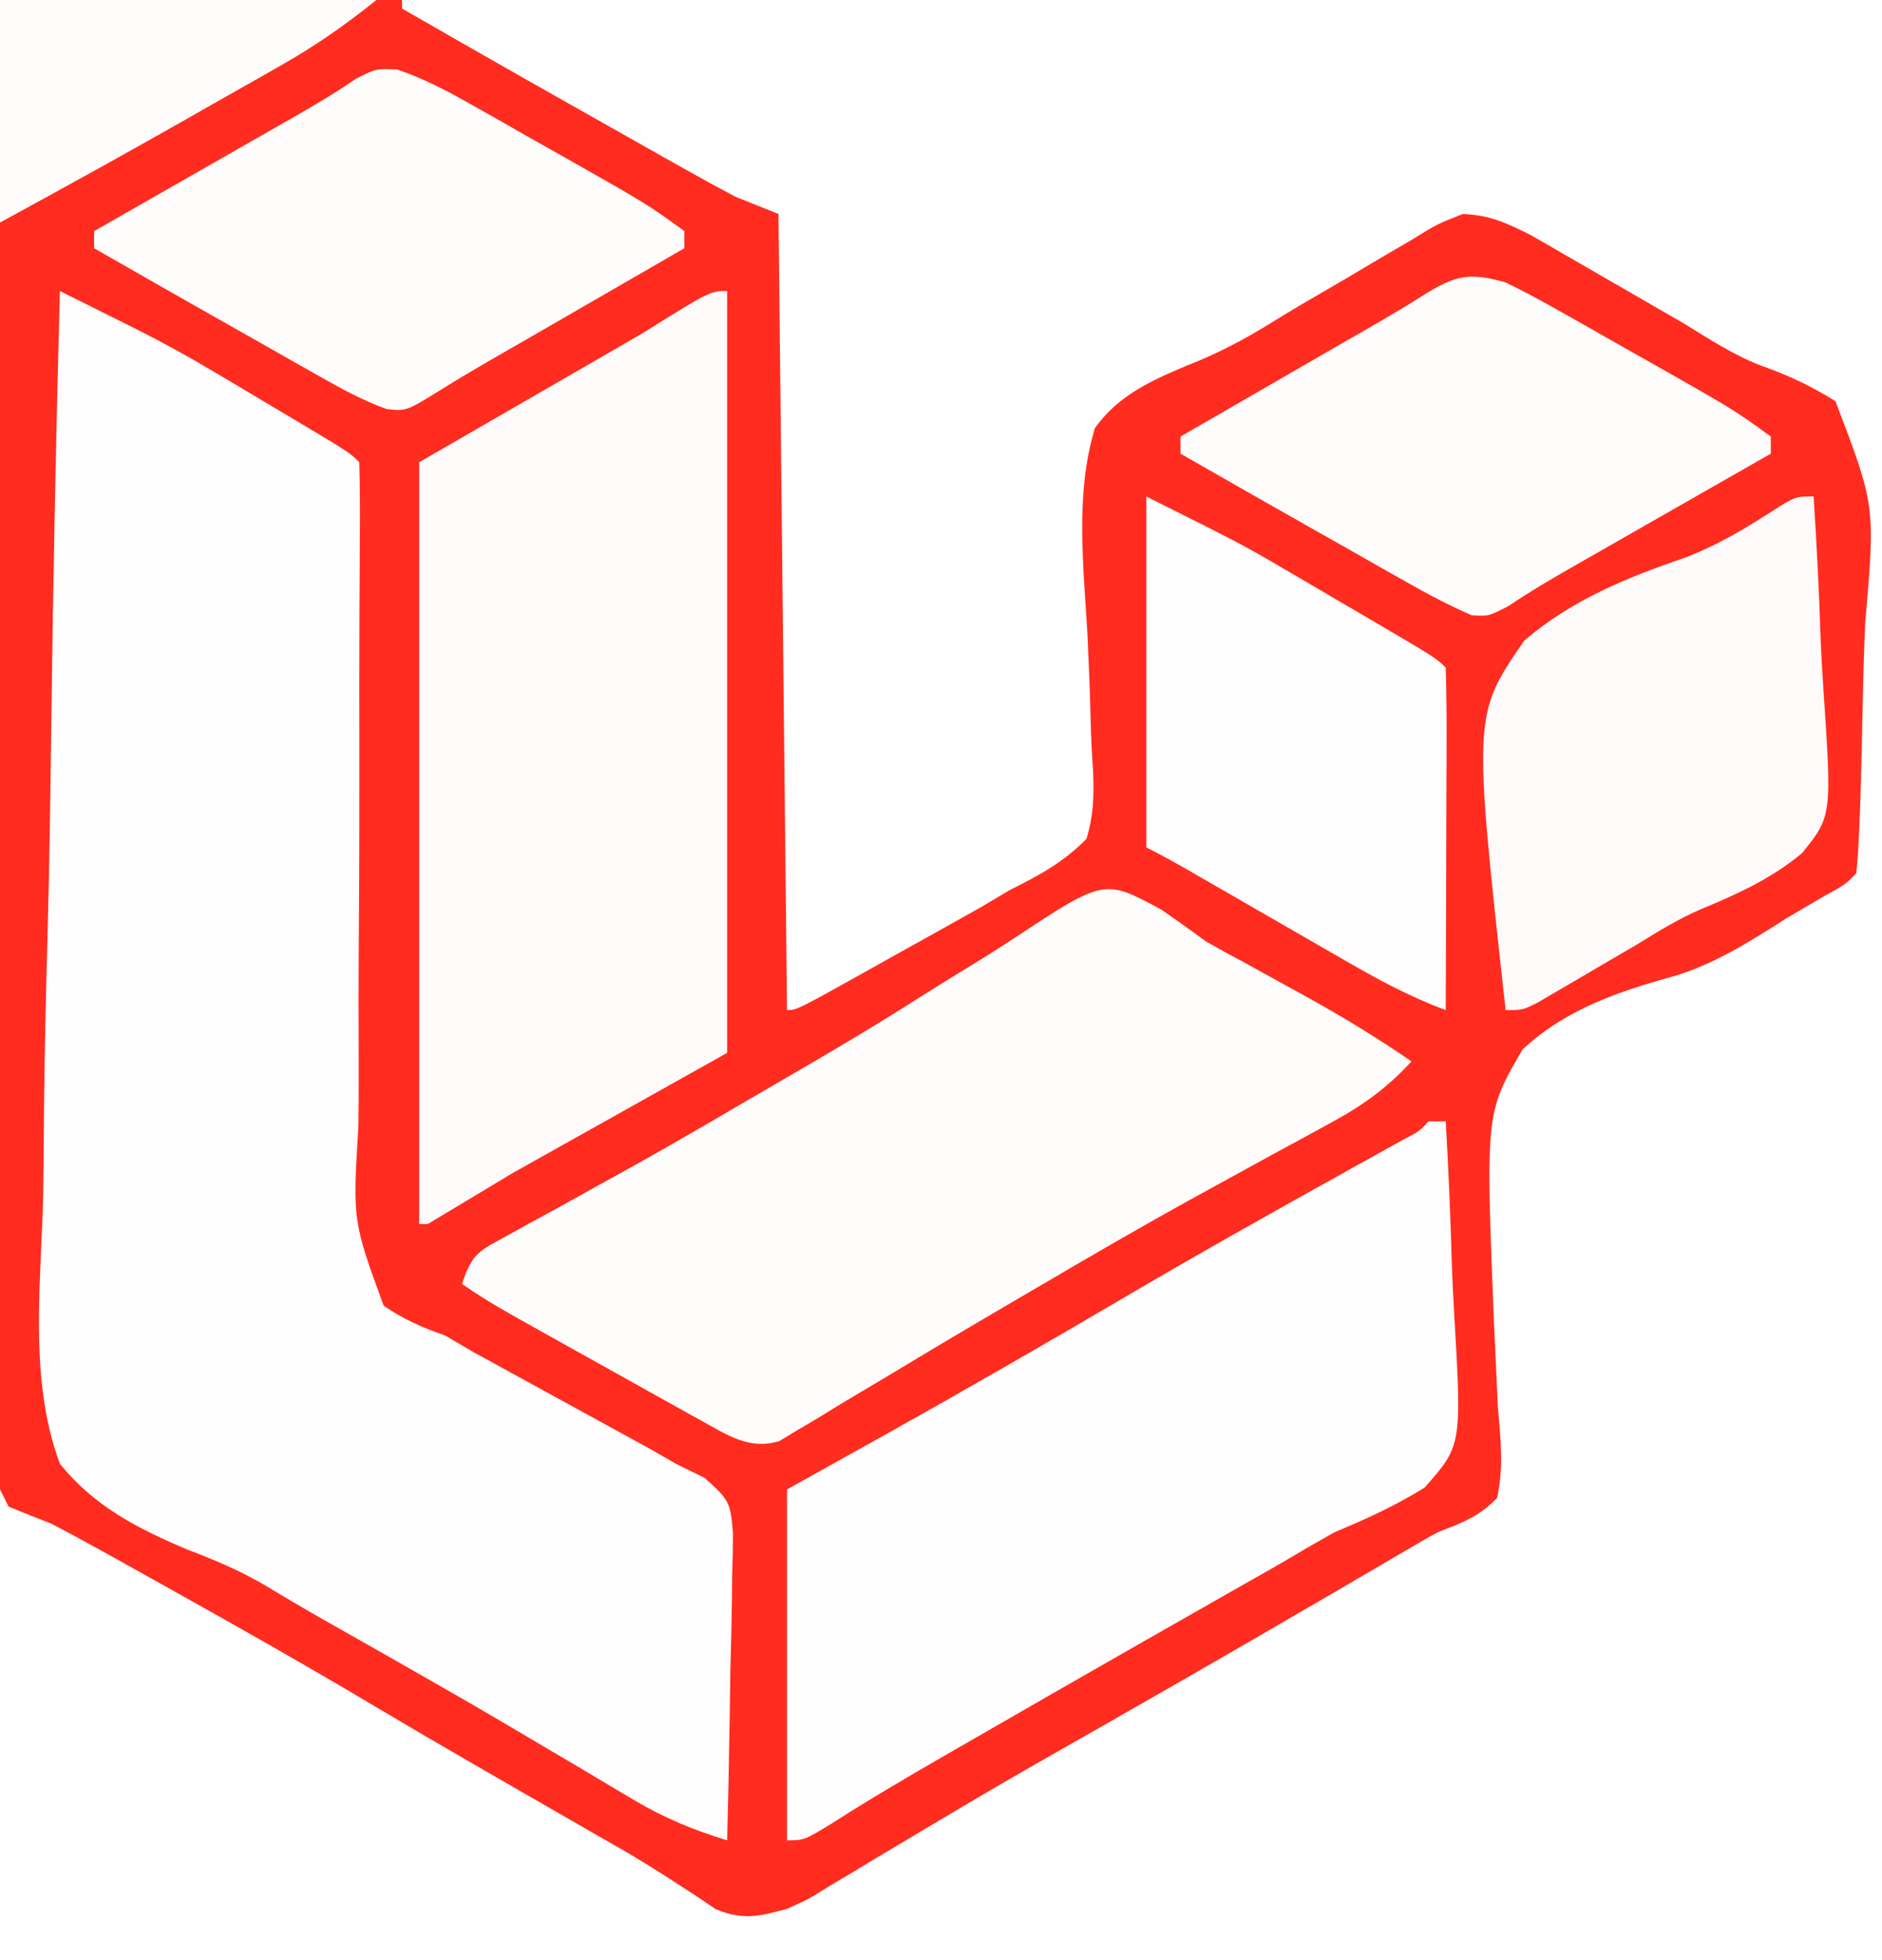 <?xml version="1.0" encoding="UTF-8"?>
<svg version="1.1" xmlns="http://www.w3.org/2000/svg" width="220" height="229">
<rect width="100%" height="100%" fill="#333333" stroke="none"/>
<path d="M0 0 C72.6 0 145.2 0 220 0 C220 75.57 220 151.14 220 229 C147.4 229 74.8 229 0 229 C0 153.43 0 77.86 0 0 Z " fill="#FF2C1F" transform="translate(0,0)"/>
<path d="M0 0 C57.09 0 114.18 0 173 0 C173 75.57 173 151.14 173 229 C100.4 229 27.8 229 -47 229 C-47 210.85 -47 192.7 -47 174 C-46.67 174.66 -46.34 175.32 -46 176 C-44.346 176.699 -42.677 177.359 -41 178 C-39.053 179.014 -37.122 180.058 -35.203 181.125 C-33.531 182.053 -33.531 182.053 -31.826 183 C-30.634 183.666 -29.442 184.333 -28.25 185 C-27.338 185.509 -27.338 185.509 -26.408 186.027 C-18.726 190.311 -11.078 194.645 -3.518 199.142 C4.188 203.725 11.968 208.182 19.742 212.648 C20.796 213.254 21.849 213.86 22.934 214.484 C24.469 215.361 24.469 215.361 26.035 216.256 C27.982 217.401 29.905 218.589 31.797 219.822 C32.66 220.381 33.522 220.94 34.41 221.516 C35.155 222.019 35.9 222.522 36.668 223.04 C39.85 224.35 41.709 223.892 45 223 C47.48 221.888 47.48 221.888 49.852 220.402 C50.771 219.856 51.69 219.311 52.637 218.748 C53.623 218.151 54.609 217.553 55.625 216.938 C57.783 215.654 59.942 214.371 62.102 213.09 C63.23 212.418 64.358 211.746 65.521 211.054 C70.722 207.972 75.98 204.989 81.237 202.002 C93.694 194.922 106.087 187.735 118.447 180.485 C121 179 121 179 122.862 178.305 C124.984 177.409 126.395 176.664 128 175 C128.808 171.421 128.408 167.979 128.094 164.348 C127.988 162.192 127.89 160.037 127.799 157.881 C127.745 156.764 127.692 155.646 127.637 154.495 C126.66 130 126.66 130 131 122.582 C136.164 117.82 142.281 115.802 148.958 113.956 C153.719 112.46 157.687 109.911 161.875 107.25 C163.245 106.439 164.617 105.631 165.992 104.828 C168.787 103.292 168.787 103.292 170 102 C170.161 100.418 170.254 98.829 170.32 97.24 C170.362 96.225 170.404 95.21 170.447 94.164 C170.597 89.492 170.704 84.82 170.79 80.147 C170.846 77.686 170.928 75.225 171.036 72.765 C172.225 59.079 172.225 59.079 167.554 46.86 C164.721 45.104 162.032 43.821 158.889 42.726 C155.626 41.472 152.752 39.576 149.781 37.754 C148.573 37.051 147.362 36.353 146.148 35.658 C144.305 34.601 142.463 33.541 140.626 32.472 C138.807 31.413 136.982 30.364 135.156 29.316 C134.092 28.702 133.028 28.088 131.932 27.455 C129.085 26.042 127.168 25.127 124 25 C120.983 26.184 120.983 26.184 117.914 28.086 C117.046 28.589 117.046 28.589 116.16 29.102 C114.307 30.179 112.466 31.277 110.625 32.375 C108.826 33.426 107.025 34.474 105.223 35.52 C104.009 36.235 102.804 36.965 101.607 37.708 C98.397 39.688 95.292 41.333 91.772 42.698 C87.547 44.472 83.727 46.188 81 50 C78.634 57.71 79.674 66.251 80.125 74.188 C80.28 77.49 80.413 80.788 80.491 84.092 C80.543 86.141 80.64 88.189 80.787 90.233 C80.876 93.076 80.838 95.279 80 98 C77.35 100.723 74.379 102.316 71 104 C69.911 104.649 68.821 105.298 67.699 105.966 C66.705 106.521 65.711 107.077 64.688 107.648 C63.593 108.261 62.499 108.873 61.371 109.504 C59.702 110.43 59.702 110.43 58 111.375 C56.857 112.016 55.713 112.656 54.535 113.316 C46.137 118 46.137 118 45 118 C44.67 87.31 44.34 56.62 44 25 C42.35 24.34 40.7 23.68 39 23 C37.163 22.036 35.342 21.042 33.535 20.023 C31.973 19.146 31.973 19.146 30.379 18.25 C29.284 17.632 28.19 17.013 27.062 16.375 C25.947 15.747 24.831 15.119 23.682 14.472 C15.769 10.014 7.87 5.533 0 1 C0 0.67 0 0.34 0 0 Z " fill="#FFFEFE" transform="translate(47,0)"/>
<path d="M0 0 C1.93 0.96 3.86 1.922 5.79 2.884 C6.864 3.419 7.939 3.954 9.046 4.506 C12.078 6.039 15.029 7.658 17.949 9.395 C18.899 9.957 19.848 10.52 20.826 11.1 C21.77 11.665 22.715 12.23 23.688 12.812 C24.674 13.397 25.661 13.982 26.678 14.584 C33.849 18.849 33.849 18.849 35 20 C35.077 22.951 35.09 25.88 35.062 28.831 C35.053 30.753 35.044 32.674 35.035 34.596 C35.029 35.621 35.022 36.645 35.016 37.701 C34.989 43.107 34.999 48.514 35.004 53.92 C35.01 60.809 35.005 67.698 34.949 74.587 C34.904 80.145 34.904 85.702 34.933 91.26 C34.936 93.379 34.923 95.498 34.894 97.617 C34.223 108.615 34.223 108.615 37.844 118.531 C40.192 120.139 42.314 121.084 45 122 C46.124 122.658 47.247 123.316 48.405 123.995 C49.451 124.566 50.497 125.138 51.574 125.727 C52.433 126.199 52.433 126.199 53.309 126.681 C55.099 127.666 56.893 128.646 58.688 129.625 C60.492 130.612 62.296 131.599 64.099 132.59 C65.725 133.485 67.354 134.375 68.983 135.264 C69.979 135.837 70.974 136.41 72 137 C73.105 137.543 74.211 138.086 75.349 138.645 C78.238 141.211 78.408 141.517 78.681 145.126 C78.68 146.798 78.647 148.47 78.586 150.141 C78.577 151.023 78.569 151.905 78.56 152.814 C78.527 155.627 78.451 158.438 78.375 161.25 C78.345 163.159 78.318 165.068 78.293 166.977 C78.227 171.652 78.123 176.326 78 181 C74.081 179.791 70.67 178.403 67.148 176.305 C66.229 175.762 65.31 175.219 64.362 174.66 C63.376 174.071 62.391 173.482 61.375 172.875 C59.222 171.603 57.068 170.332 54.914 169.062 C53.786 168.397 52.659 167.732 51.497 167.047 C47.98 164.982 44.443 162.954 40.898 160.938 C40.004 160.428 40.004 160.428 39.091 159.909 C36.228 158.281 33.364 156.656 30.498 155.035 C28.332 153.804 26.185 152.54 24.059 151.244 C21.117 149.52 18.174 148.267 14.987 147.062 C9.174 144.623 4.007 141.989 0 137 C-3.38 127.958 -2.396 117.63 -2.028 108.119 C-1.902 104.312 -1.891 100.505 -1.867 96.696 C-1.805 89.501 -1.642 82.311 -1.44 75.118 C-1.216 66.923 -1.107 58.728 -1.006 50.53 C-0.798 33.683 -0.447 16.842 0 0 Z " fill="#FFFDFD" transform="translate(7,34)"/>
<path d="M0 0 C0 29.37 0 58.74 0 89 C-8.25 93.62 -16.5 98.24 -25 103 C-28.3 104.98 -31.6 106.96 -35 109 C-35.33 109 -35.66 109 -36 109 C-36 79.63 -36 50.26 -36 20 C-27.42 15.05 -18.84 10.1 -10 5 C-2 0 -2 0 0 0 Z " fill="#FFFAFA" transform="translate(85,34)"/>
<path d="M0 0 C1.773 1.219 3.526 2.466 5.258 3.742 C6.844 4.646 8.443 5.525 10.059 6.375 C11.563 7.205 13.067 8.036 14.57 8.867 C15.329 9.284 16.088 9.7 16.869 10.129 C21.14 12.492 25.24 14.97 29.258 17.742 C26.369 20.878 23.547 22.896 19.805 24.922 C18.723 25.514 17.641 26.106 16.526 26.716 C14.784 27.657 14.784 27.657 13.008 28.617 C10.55 29.961 8.095 31.31 5.641 32.66 C5.02 33.001 4.398 33.342 3.759 33.694 C-2.258 37.007 -8.194 40.452 -14.117 43.93 C-15.088 44.496 -16.059 45.062 -17.059 45.646 C-21.971 48.515 -26.862 51.414 -31.73 54.355 C-33.63 55.485 -35.53 56.614 -37.43 57.742 C-38.297 58.277 -39.164 58.813 -40.058 59.364 C-40.865 59.839 -41.672 60.315 -42.504 60.805 C-43.205 61.229 -43.906 61.653 -44.628 62.09 C-48.502 63.285 -51.33 60.958 -54.741 59.17 C-55.827 58.565 -56.912 57.959 -58.031 57.336 C-58.616 57.011 -59.201 56.685 -59.804 56.35 C-61.034 55.666 -62.262 54.98 -63.49 54.292 C-65.367 53.242 -67.246 52.197 -69.125 51.152 C-78.282 46.049 -78.282 46.049 -81.742 43.742 C-80.526 40.095 -79.739 39.89 -76.457 38.098 C-75.547 37.593 -74.636 37.089 -73.698 36.569 C-72.702 36.028 -71.706 35.487 -70.68 34.93 C-68.556 33.754 -66.434 32.577 -64.312 31.398 C-63.218 30.793 -62.124 30.187 -60.997 29.562 C-56.956 27.302 -52.955 24.979 -48.962 22.635 C-47.015 21.493 -45.064 20.358 -43.108 19.23 C-38.102 16.337 -33.149 13.389 -28.273 10.282 C-25.785 8.706 -23.275 7.166 -20.761 5.63 C-19.552 4.879 -18.353 4.111 -17.165 3.327 C-6.661 -3.599 -6.661 -3.599 0 0 Z " fill="#FFFDFC" transform="translate(135.742,106.258)"/>
<path d="M0 0 C0.66 0 1.32 0 2 0 C2.323 5.55 2.558 11.094 2.714 16.65 C2.779 18.537 2.868 20.423 2.981 22.307 C3.89 37.873 3.89 37.873 -0.488 42.801 C-3.899 44.915 -7.296 46.462 -11 48 C-13.177 49.222 -15.338 50.473 -17.48 51.754 C-19.715 53.025 -21.951 54.295 -24.188 55.562 C-26.635 56.955 -29.081 58.349 -31.527 59.742 C-32.144 60.093 -32.76 60.444 -33.395 60.805 C-40.025 64.58 -46.64 68.38 -53.25 72.188 C-54.314 72.799 -55.377 73.41 -56.473 74.039 C-60.905 76.594 -65.302 79.167 -69.609 81.926 C-73 84 -73 84 -75 84 C-75 70.47 -75 56.94 -75 43 C-71.37 40.979 -67.74 38.958 -64 36.875 C-54.292 31.453 -44.663 25.915 -35.076 20.282 C-26.371 15.182 -17.578 10.247 -8.756 5.354 C-7.755 4.797 -6.754 4.241 -5.723 3.668 C-4.389 2.93 -4.389 2.93 -3.028 2.177 C-1.072 1.158 -1.072 1.158 0 0 Z " fill="#FFFDFD" transform="translate(167,131)"/>
<path d="M0 0 C0.373 5.531 0.644 11.055 0.824 16.595 C0.899 18.475 1.001 20.354 1.132 22.231 C2.154 37.338 2.154 37.338 -1.355 41.674 C-4.882 44.611 -8.875 46.441 -13.093 48.183 C-15.731 49.313 -18.115 50.775 -20.551 52.285 C-22.137 53.212 -23.725 54.138 -25.312 55.062 C-26.134 55.547 -26.956 56.031 -27.803 56.529 C-28.586 56.985 -29.369 57.441 -30.176 57.91 C-30.866 58.314 -31.556 58.717 -32.267 59.133 C-34 60 -34 60 -36 60 C-39.808 25.505 -39.808 25.505 -33.806 16.828 C-28.262 12.091 -21.912 9.501 -15.067 7.163 C-11.024 5.63 -7.556 3.487 -3.939 1.141 C-2 0 -2 0 0 0 Z " fill="#FFFAFA" transform="translate(212,58)"/>
<path d="M0 0 C1.949 0.94 3.863 1.955 5.746 3.02 C6.831 3.63 7.916 4.24 9.033 4.869 C10.157 5.51 11.28 6.152 12.438 6.812 C13.557 7.442 14.677 8.072 15.83 8.721 C26.641 14.835 26.641 14.835 31 18 C31 18.66 31 19.32 31 20 C30.178 20.469 29.356 20.938 28.509 21.421 C25.443 23.171 22.377 24.921 19.312 26.671 C17.988 27.427 16.664 28.182 15.34 28.938 C13.431 30.027 11.522 31.117 9.613 32.207 C9.027 32.542 8.44 32.876 7.836 33.221 C5.278 34.682 2.778 36.15 0.337 37.8 C-2 39 -2 39 -3.962 38.876 C-6.618 37.734 -9.096 36.405 -11.613 34.98 C-12.697 34.37 -13.78 33.76 -14.896 33.131 C-16.024 32.49 -17.151 31.848 -18.312 31.188 C-19.428 30.558 -20.544 29.928 -21.693 29.279 C-27.139 26.203 -32.573 23.109 -38 20 C-38 19.34 -38 18.68 -38 18 C-34.425 15.937 -30.851 13.874 -27.276 11.811 C-26.063 11.111 -24.85 10.411 -23.636 9.71 C-23.049 9.372 -22.462 9.033 -21.857 8.684 C-21.278 8.349 -20.698 8.014 -20.101 7.669 C-18.402 6.689 -16.699 5.715 -14.996 4.74 C-13.238 3.719 -11.491 2.677 -9.774 1.588 C-5.975 -0.806 -4.285 -1.25 0 0 Z " fill="#FFFCFC" transform="translate(176,33)"/>
<path d="M0 0 C2.977 1.024 5.55 2.345 8.293 3.896 C9.377 4.506 10.462 5.116 11.58 5.745 C12.703 6.387 13.827 7.028 14.984 7.689 C16.104 8.318 17.223 8.948 18.377 9.597 C29.188 15.711 29.188 15.711 33.547 18.876 C33.547 19.536 33.547 20.196 33.547 20.876 C29.972 22.939 26.397 25.002 22.823 27.065 C21.61 27.765 20.396 28.466 19.183 29.166 C18.596 29.505 18.009 29.843 17.404 30.193 C16.825 30.527 16.245 30.862 15.648 31.207 C13.949 32.186 12.248 33.161 10.546 34.136 C8.778 35.162 7.019 36.205 5.285 37.288 C1.023 39.934 1.023 39.934 -1.284 39.656 C-4.063 38.657 -6.497 37.312 -9.067 35.857 C-10.15 35.246 -11.234 34.636 -12.35 34.007 C-13.477 33.366 -14.604 32.724 -15.766 32.064 C-16.882 31.434 -17.997 30.804 -19.147 30.156 C-24.592 27.079 -30.027 23.985 -35.453 20.876 C-35.453 20.216 -35.453 19.556 -35.453 18.876 C-34.631 18.407 -33.809 17.938 -32.962 17.455 C-29.896 15.706 -26.831 13.955 -23.765 12.205 C-22.441 11.449 -21.117 10.694 -19.793 9.938 C-17.884 8.849 -15.975 7.759 -14.067 6.669 C-13.187 6.167 -13.187 6.167 -12.289 5.656 C-9.743 4.201 -7.266 2.746 -4.853 1.077 C-2.453 -0.124 -2.453 -0.124 0 0 Z " fill="#FFFCFC" transform="translate(46.453,8.124)"/>
<path d="M0 0 C11.259 5.63 11.259 5.63 16.191 8.516 C17.237 9.127 18.284 9.738 19.361 10.367 C20.418 10.989 21.474 11.61 22.562 12.25 C23.654 12.887 24.745 13.524 25.869 14.18 C33.859 18.859 33.859 18.859 35 20 C35.089 22.957 35.115 25.891 35.098 28.848 C35.096 29.734 35.095 30.621 35.093 31.534 C35.088 34.377 35.075 37.22 35.062 40.062 C35.057 41.985 35.053 43.908 35.049 45.83 C35.038 50.553 35.021 55.277 35 60 C30.9 58.488 27.241 56.52 23.457 54.34 C22.847 53.99 22.238 53.64 21.61 53.279 C19.675 52.169 17.744 51.053 15.812 49.938 C13.87 48.819 11.927 47.702 9.983 46.585 C8.227 45.575 6.473 44.563 4.718 43.551 C3.165 42.665 1.599 41.8 0 41 C0 27.47 0 13.94 0 0 Z " fill="#FFFDFD" transform="translate(134,58)"/>
<path d="M0 0 C14.52 0 29.04 0 44 0 C40.225 3.02 36.921 5.326 32.773 7.68 C31.891 8.183 31.891 8.183 30.991 8.696 C29.121 9.759 27.248 10.817 25.375 11.875 C24.142 12.576 22.909 13.278 21.676 13.98 C14.49 18.064 7.258 22.041 0 26 C0 17.42 0 8.84 0 0 Z " fill="#FFFCFC" transform="translate(0,0)"/>
</svg>
